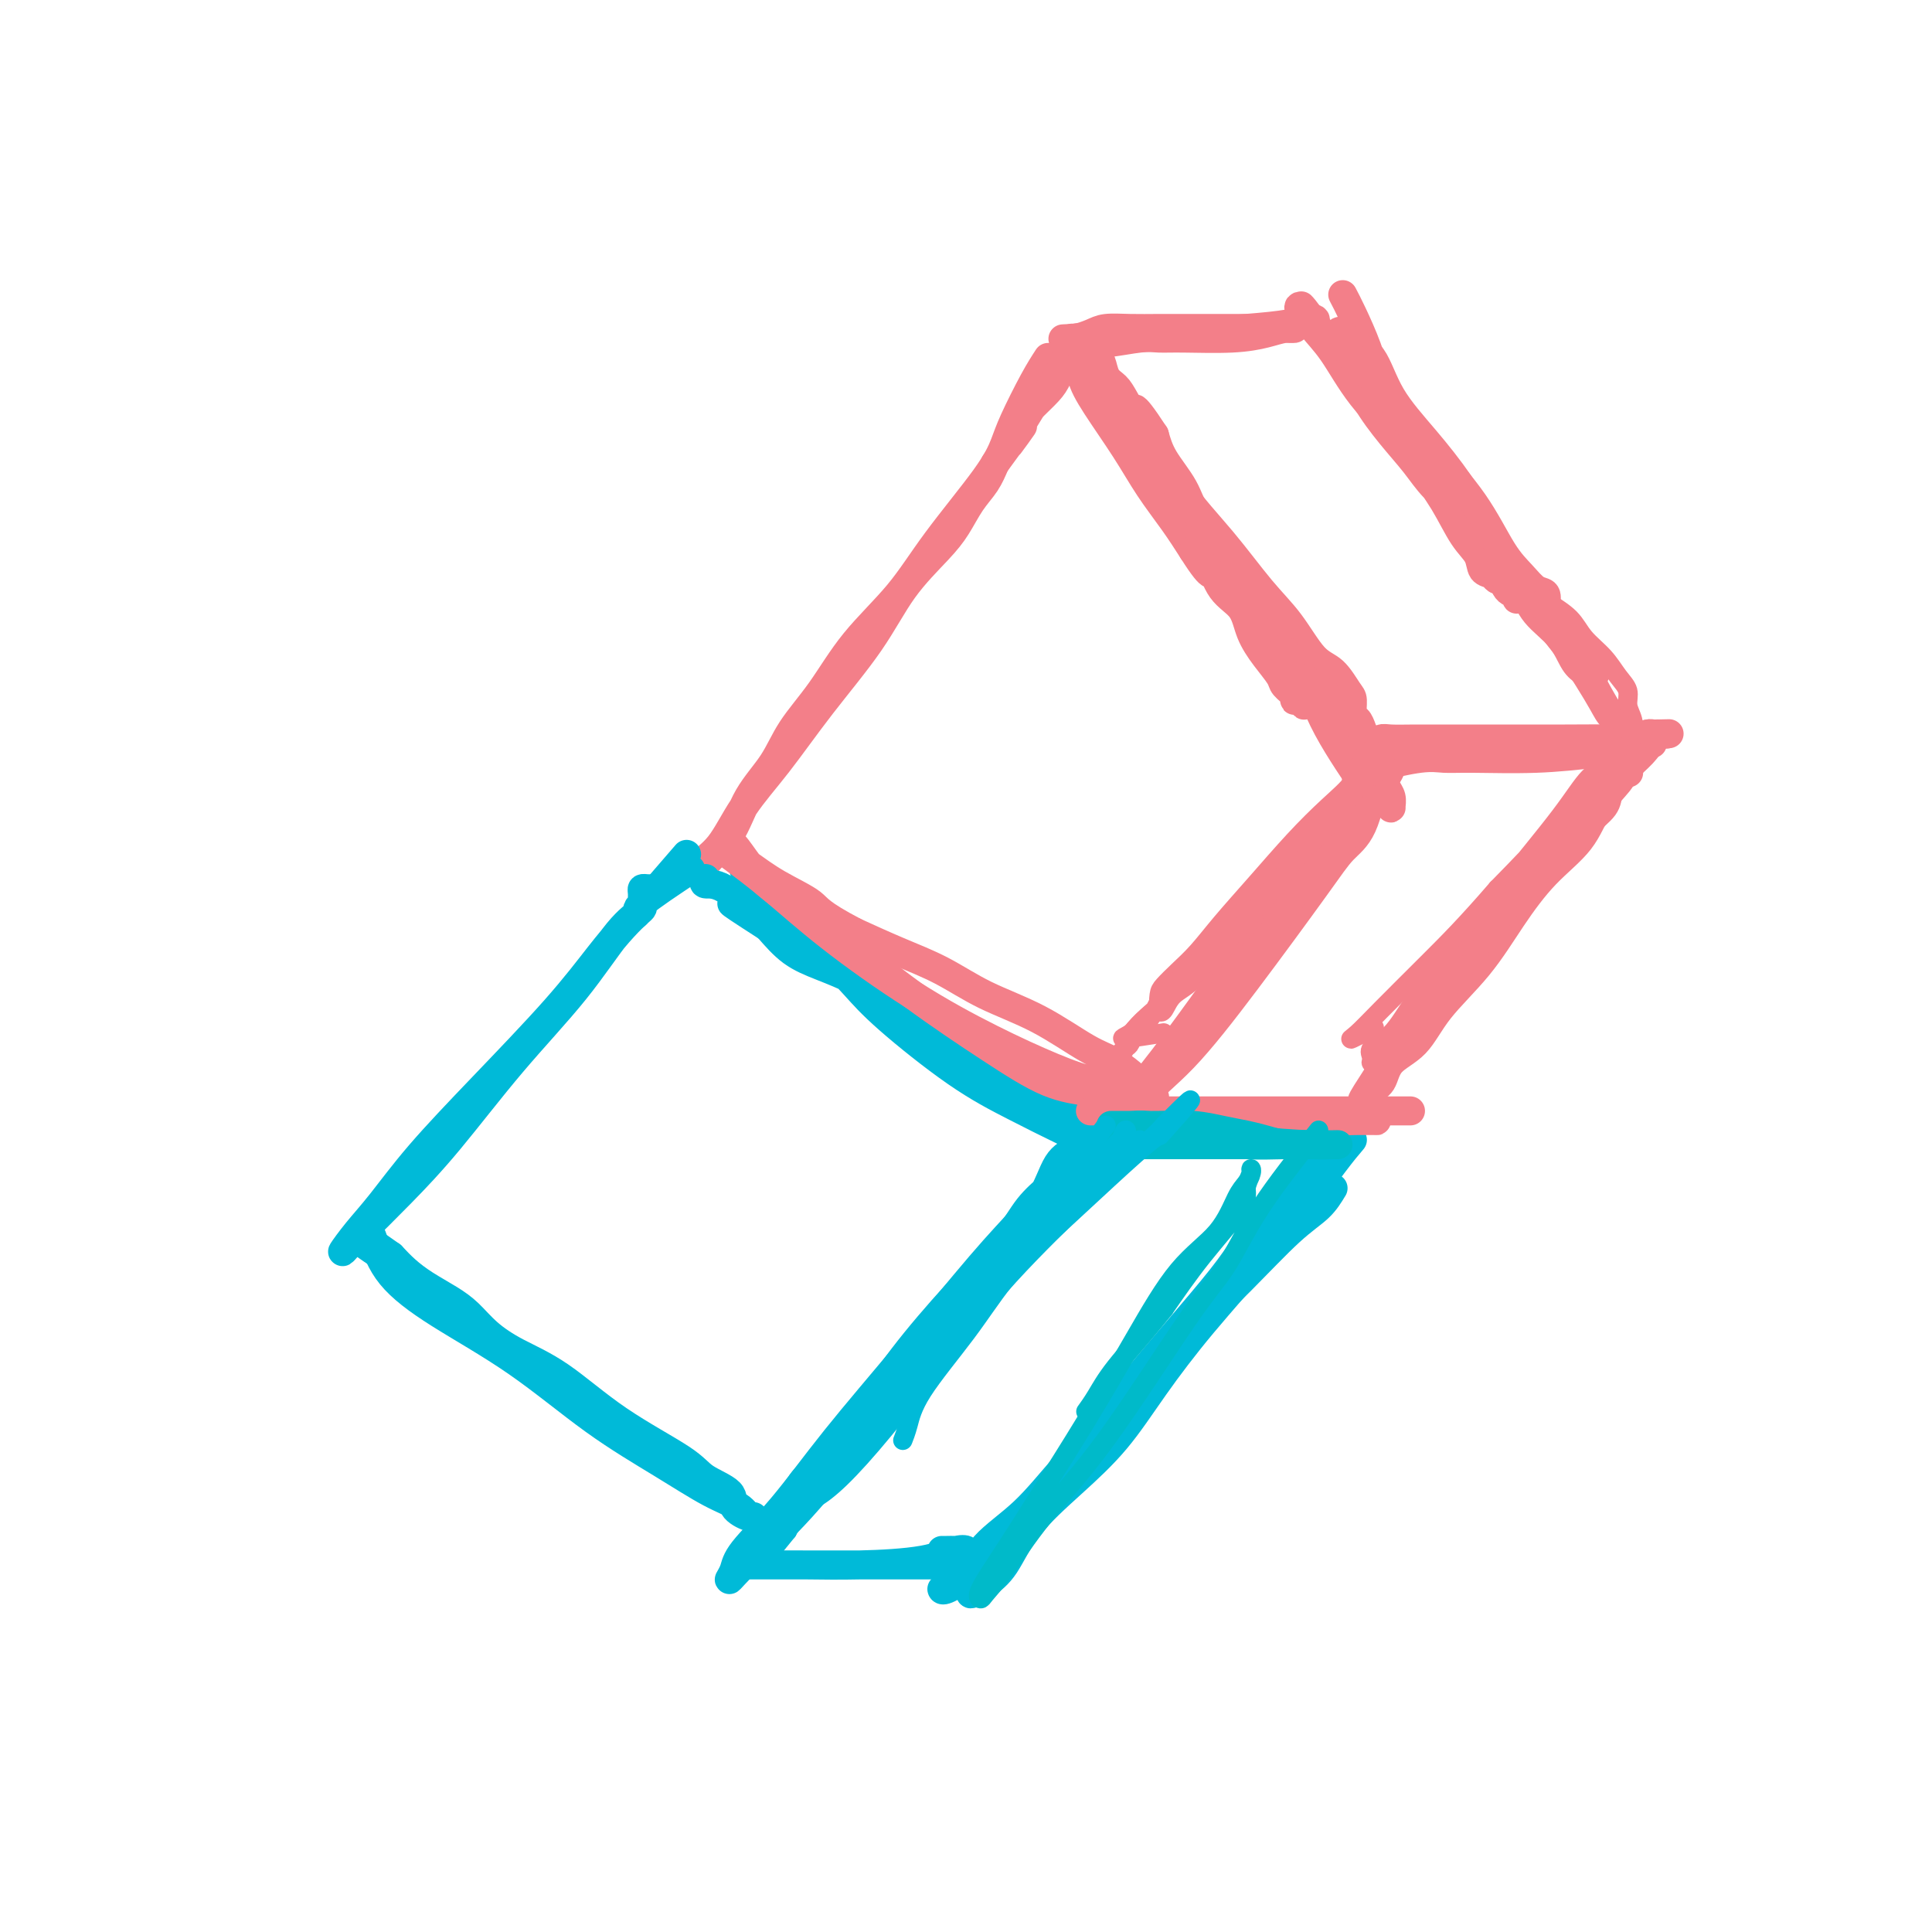 <svg viewBox='0 0 400 400' version='1.1' xmlns='http://www.w3.org/2000/svg' xmlns:xlink='http://www.w3.org/1999/xlink'><g fill='none' stroke='#F37F89' stroke-width='6' stroke-linecap='round' stroke-linejoin='round'><path d='M217,74c-0.861,1.325 -1.723,2.650 -3,5c-1.277,2.350 -2.970,5.724 -4,8c-1.030,2.276 -1.397,3.455 -2,5c-0.603,1.545 -1.443,3.457 -4,7c-2.557,3.543 -6.831,8.718 -10,13c-3.169,4.282 -5.234,7.673 -8,11c-2.766,3.327 -6.232,6.592 -9,10c-2.768,3.408 -4.839,6.958 -7,10c-2.161,3.042 -4.411,5.574 -6,8c-1.589,2.426 -2.516,4.746 -4,7c-1.484,2.254 -3.525,4.441 -5,7c-1.475,2.559 -2.384,5.490 -4,8c-1.616,2.510 -3.940,4.600 -5,6c-1.060,1.400 -0.857,2.109 -1,2c-0.143,-0.109 -0.634,-1.037 0,-2c0.634,-0.963 2.391,-1.961 4,-4c1.609,-2.039 3.071,-5.120 5,-8c1.929,-2.880 4.326,-5.561 7,-9c2.674,-3.439 5.626,-7.636 9,-12c3.374,-4.364 7.172,-8.894 10,-13c2.828,-4.106 4.687,-7.788 7,-11c2.313,-3.212 5.081,-5.955 7,-8c1.919,-2.045 2.989,-3.394 4,-5c1.011,-1.606 1.965,-3.471 3,-5c1.035,-1.529 2.153,-2.723 3,-4c0.847,-1.277 1.424,-2.639 2,-4'/><path d='M206,96c9.801,-13.481 4.302,-5.683 3,-4c-1.302,1.683 1.591,-2.751 3,-5c1.409,-2.249 1.333,-2.315 2,-3c0.667,-0.685 2.077,-1.991 3,-3c0.923,-1.009 1.357,-1.723 2,-3c0.643,-1.277 1.493,-3.116 2,-4c0.507,-0.884 0.671,-0.811 1,-1c0.329,-0.189 0.824,-0.640 1,-1c0.176,-0.360 0.033,-0.629 0,-1c-0.033,-0.371 0.044,-0.843 0,-1c-0.044,-0.157 -0.207,0.001 0,0c0.207,-0.001 0.786,-0.161 1,0c0.214,0.161 0.064,0.643 0,1c-0.064,0.357 -0.041,0.589 0,1c0.041,0.411 0.099,1.003 0,2c-0.099,0.997 -0.354,2.400 0,4c0.354,1.600 1.319,3.395 3,6c1.681,2.605 4.080,6.018 6,9c1.920,2.982 3.363,5.534 5,8c1.637,2.466 3.468,4.848 5,7c1.532,2.152 2.766,4.076 4,6'/><path d='M247,114c4.556,7.209 3.947,4.230 4,4c0.053,-0.230 0.767,2.288 2,4c1.233,1.712 2.983,2.618 4,4c1.017,1.382 1.299,3.238 2,5c0.701,1.762 1.819,3.429 3,5c1.181,1.571 2.424,3.047 3,4c0.576,0.953 0.484,1.384 1,2c0.516,0.616 1.641,1.417 2,2c0.359,0.583 -0.048,0.949 0,1c0.048,0.051 0.550,-0.213 1,0c0.450,0.213 0.849,0.903 1,1c0.151,0.097 0.053,-0.398 0,-1c-0.053,-0.602 -0.060,-1.312 0,-2c0.060,-0.688 0.186,-1.355 0,-2c-0.186,-0.645 -0.683,-1.267 -1,-2c-0.317,-0.733 -0.454,-1.578 -1,-2c-0.546,-0.422 -1.500,-0.422 -2,-1c-0.500,-0.578 -0.547,-1.733 -1,-3c-0.453,-1.267 -1.312,-2.647 -2,-4c-0.688,-1.353 -1.206,-2.678 -2,-4c-0.794,-1.322 -1.863,-2.641 -3,-4c-1.137,-1.359 -2.342,-2.757 -3,-4c-0.658,-1.243 -0.767,-2.330 -2,-4c-1.233,-1.670 -3.588,-3.922 -5,-6c-1.412,-2.078 -1.880,-3.983 -3,-6c-1.120,-2.017 -2.891,-4.148 -4,-6c-1.109,-1.852 -1.554,-3.426 -2,-5'/><path d='M239,90c-5.450,-8.348 -4.076,-4.717 -4,-4c0.076,0.717 -1.145,-1.480 -2,-3c-0.855,-1.520 -1.343,-2.361 -2,-3c-0.657,-0.639 -1.482,-1.074 -2,-2c-0.518,-0.926 -0.727,-2.342 -1,-3c-0.273,-0.658 -0.609,-0.558 -1,-1c-0.391,-0.442 -0.836,-1.425 -1,-2c-0.164,-0.575 -0.046,-0.742 0,-1c0.046,-0.258 0.021,-0.607 0,0c-0.021,0.607 -0.039,2.171 0,3c0.039,0.829 0.135,0.923 1,2c0.865,1.077 2.498,3.136 4,5c1.502,1.864 2.872,3.531 5,7c2.128,3.469 5.013,8.740 8,13c2.987,4.260 6.077,7.509 9,11c2.923,3.491 5.679,7.222 8,10c2.321,2.778 4.205,4.602 6,7c1.795,2.398 3.499,5.371 5,7c1.501,1.629 2.797,1.913 4,3c1.203,1.087 2.311,2.976 3,4c0.689,1.024 0.958,1.182 1,2c0.042,0.818 -0.143,2.295 0,3c0.143,0.705 0.613,0.637 1,1c0.387,0.363 0.692,1.158 1,2c0.308,0.842 0.619,1.731 1,2c0.381,0.269 0.833,-0.081 1,0c0.167,0.081 0.048,0.595 0,1c-0.048,0.405 -0.024,0.703 0,1'/><path d='M284,155c1.017,1.807 1.061,0.326 1,0c-0.061,-0.326 -0.227,0.505 0,1c0.227,0.495 0.845,0.655 1,1c0.155,0.345 -0.154,0.876 0,1c0.154,0.124 0.772,-0.159 1,0c0.228,0.159 0.065,0.760 0,1c-0.065,0.240 -0.033,0.120 0,0'/><path d='M285,160c-0.907,4.202 -1.814,8.404 -3,11c-1.186,2.596 -2.652,3.586 -4,5c-1.348,1.414 -2.579,3.253 -6,8c-3.421,4.747 -9.032,12.403 -14,19c-4.968,6.597 -9.292,12.134 -13,16c-3.708,3.866 -6.799,6.059 -9,9c-2.201,2.941 -3.510,6.628 -5,9c-1.490,2.372 -3.159,3.428 -4,4c-0.841,0.572 -0.852,0.661 -1,0c-0.148,-0.661 -0.431,-2.070 0,-3c0.431,-0.930 1.577,-1.381 3,-3c1.423,-1.619 3.124,-4.408 5,-7c1.876,-2.592 3.928,-4.989 7,-9c3.072,-4.011 7.166,-9.637 11,-15c3.834,-5.363 7.409,-10.462 11,-15c3.591,-4.538 7.200,-8.515 10,-12c2.800,-3.485 4.792,-6.477 7,-9c2.208,-2.523 4.632,-4.577 6,-6c1.368,-1.423 1.682,-2.216 2,-3c0.318,-0.784 0.642,-1.561 1,-2c0.358,-0.439 0.750,-0.541 1,-1c0.250,-0.459 0.357,-1.274 0,-1c-0.357,0.274 -1.179,1.637 -2,3'/><path d='M288,158c-0.480,0.685 -0.679,1.396 -2,4c-1.321,2.604 -3.766,7.101 -7,11c-3.234,3.899 -7.259,7.201 -11,12c-3.741,4.799 -7.197,11.095 -11,16c-3.803,4.905 -7.954,8.421 -11,12c-3.046,3.579 -4.988,7.223 -7,10c-2.012,2.777 -4.094,4.688 -6,7c-1.906,2.312 -3.637,5.026 -5,7c-1.363,1.974 -2.358,3.208 -3,4c-0.642,0.792 -0.932,1.143 -1,1c-0.068,-0.143 0.085,-0.781 0,-1c-0.085,-0.219 -0.407,-0.021 0,-1c0.407,-0.979 1.545,-3.137 2,-4c0.455,-0.863 0.228,-0.432 0,0'/><path d='M274,143c0.274,0.585 0.547,1.171 1,2c0.453,0.829 1.084,1.902 2,4c0.916,2.098 2.116,5.221 3,7c0.884,1.779 1.452,2.216 2,3c0.548,0.784 1.076,1.917 2,3c0.924,1.083 2.244,2.116 3,3c0.756,0.884 0.947,1.618 1,2c0.053,0.382 -0.033,0.412 0,0c0.033,-0.412 0.183,-1.264 0,-2c-0.183,-0.736 -0.700,-1.355 -1,-2c-0.300,-0.645 -0.383,-1.316 -1,-2c-0.617,-0.684 -1.769,-1.379 -2,-2c-0.231,-0.621 0.459,-1.166 0,-2c-0.459,-0.834 -2.067,-1.956 -3,-3c-0.933,-1.044 -1.190,-2.009 -2,-3c-0.810,-0.991 -2.171,-2.010 -3,-3c-0.829,-0.990 -1.125,-1.953 -2,-3c-0.875,-1.047 -2.327,-2.177 -3,-3c-0.673,-0.823 -0.566,-1.337 -1,-2c-0.434,-0.663 -1.410,-1.475 -2,-2c-0.590,-0.525 -0.795,-0.762 -1,-1'/><path d='M267,137c-3.088,-4.578 -0.809,-2.022 0,-1c0.809,1.022 0.148,0.512 0,1c-0.148,0.488 0.218,1.975 1,3c0.782,1.025 1.979,1.588 3,3c1.021,1.412 1.867,3.675 3,6c1.133,2.325 2.552,4.714 4,7c1.448,2.286 2.924,4.468 4,6c1.076,1.532 1.751,2.412 2,3c0.249,0.588 0.071,0.882 0,1c-0.071,0.118 -0.036,0.059 0,0'/><path d='M223,71c1.842,0.114 3.684,0.227 6,0c2.316,-0.227 5.105,-0.796 7,-1c1.895,-0.204 2.895,-0.044 4,0c1.105,0.044 2.316,-0.027 5,0c2.684,0.027 6.842,0.151 10,0c3.158,-0.151 5.317,-0.576 7,-1c1.683,-0.424 2.888,-0.846 4,-1c1.112,-0.154 2.129,-0.041 2,0c-0.129,0.041 -1.403,0.011 -2,0c-0.597,-0.011 -0.515,-0.003 -1,0c-0.485,0.003 -1.537,0.001 -2,0c-0.463,-0.001 -0.338,-0.000 -1,0c-0.662,0.000 -2.111,0.000 -3,0c-0.889,-0.000 -1.219,-0.000 -2,0c-0.781,0.000 -2.013,0.000 -3,0c-0.987,-0.000 -1.727,-0.001 -3,0c-1.273,0.001 -3.078,0.003 -5,0c-1.922,-0.003 -3.961,-0.011 -6,0c-2.039,0.011 -4.077,0.041 -6,0c-1.923,-0.041 -3.731,-0.155 -5,0c-1.269,0.155 -1.997,0.577 -3,1c-1.003,0.423 -2.279,0.845 -3,1c-0.721,0.155 -0.886,0.042 -1,0c-0.114,-0.042 -0.175,-0.012 0,0c0.175,0.012 0.588,0.006 1,0'/><path d='M223,70c-6.381,0.313 -0.832,0.095 2,0c2.832,-0.095 2.948,-0.066 4,0c1.052,0.066 3.039,0.171 6,0c2.961,-0.171 6.895,-0.616 11,-1c4.105,-0.384 8.382,-0.705 12,-1c3.618,-0.295 6.578,-0.564 9,-1c2.422,-0.436 4.306,-1.041 5,-1c0.694,0.041 0.198,0.726 0,1c-0.198,0.274 -0.099,0.137 0,0'/><path d='M278,61c0.553,1.054 1.105,2.107 2,4c0.895,1.893 2.132,4.625 3,7c0.868,2.375 1.365,4.393 2,6c0.635,1.607 1.407,2.803 3,6c1.593,3.197 4.009,8.394 6,12c1.991,3.606 3.559,5.620 5,8c1.441,2.380 2.755,5.125 4,7c1.245,1.875 2.422,2.878 3,4c0.578,1.122 0.558,2.361 1,3c0.442,0.639 1.345,0.677 2,1c0.655,0.323 1.063,0.933 1,1c-0.063,0.067 -0.598,-0.407 -1,-1c-0.402,-0.593 -0.671,-1.305 -1,-2c-0.329,-0.695 -0.717,-1.374 -1,-2c-0.283,-0.626 -0.462,-1.197 -1,-2c-0.538,-0.803 -1.437,-1.836 -2,-3c-0.563,-1.164 -0.791,-2.459 -2,-4c-1.209,-1.541 -3.400,-3.328 -5,-5c-1.600,-1.672 -2.609,-3.231 -4,-5c-1.391,-1.769 -3.163,-3.750 -5,-6c-1.837,-2.250 -3.740,-4.768 -5,-7c-1.260,-2.232 -1.878,-4.178 -3,-6c-1.122,-1.822 -2.749,-3.521 -4,-5c-1.251,-1.479 -2.125,-2.740 -3,-4'/><path d='M273,68c-6.141,-8.383 -2.993,-3.342 -2,-2c0.993,1.342 -0.168,-1.016 -1,-2c-0.832,-0.984 -1.336,-0.595 -1,0c0.336,0.595 1.510,1.395 2,2c0.490,0.605 0.296,1.014 1,2c0.704,0.986 2.305,2.551 4,5c1.695,2.449 3.483,5.784 6,9c2.517,3.216 5.762,6.312 9,10c3.238,3.688 6.469,7.968 9,12c2.531,4.032 4.362,7.816 6,10c1.638,2.184 3.082,2.767 4,4c0.918,1.233 1.311,3.116 2,4c0.689,0.884 1.674,0.767 2,1c0.326,0.233 -0.005,0.815 0,1c0.005,0.185 0.348,-0.026 0,-1c-0.348,-0.974 -1.385,-2.711 -2,-4c-0.615,-1.289 -0.808,-2.130 -1,-3c-0.192,-0.870 -0.383,-1.769 -1,-3c-0.617,-1.231 -1.661,-2.795 -3,-5c-1.339,-2.205 -2.972,-5.053 -5,-8c-2.028,-2.947 -4.452,-5.995 -7,-9c-2.548,-3.005 -5.219,-5.968 -7,-9c-1.781,-3.032 -2.673,-6.132 -4,-8c-1.327,-1.868 -3.088,-2.503 -4,-3c-0.912,-0.497 -0.975,-0.856 -1,-1c-0.025,-0.144 -0.013,-0.072 0,0'/><path d='M279,70c-3.535,-3.930 -0.873,1.245 1,4c1.873,2.755 2.959,3.090 4,4c1.041,0.910 2.039,2.396 4,5c1.961,2.604 4.885,6.327 8,10c3.115,3.673 6.422,7.298 9,11c2.578,3.702 4.428,7.483 6,10c1.572,2.517 2.866,3.771 4,5c1.134,1.229 2.108,2.432 3,3c0.892,0.568 1.702,0.499 2,1c0.298,0.501 0.085,1.572 0,2c-0.085,0.428 -0.043,0.214 0,0'/><path d='M311,118c1.482,1.239 2.964,2.479 4,4c1.036,1.521 1.625,3.325 3,5c1.375,1.675 3.534,3.221 5,5c1.466,1.779 2.237,3.791 3,5c0.763,1.209 1.517,1.614 2,2c0.483,0.386 0.697,0.754 1,1c0.303,0.246 0.697,0.372 1,0c0.303,-0.372 0.514,-1.241 0,-2c-0.514,-0.759 -1.755,-1.409 -2,-2c-0.245,-0.591 0.504,-1.125 0,-2c-0.504,-0.875 -2.261,-2.093 -3,-3c-0.739,-0.907 -0.459,-1.504 -1,-2c-0.541,-0.496 -1.903,-0.892 -3,-2c-1.097,-1.108 -1.929,-2.929 -3,-4c-1.071,-1.071 -2.380,-1.391 -3,-2c-0.620,-0.609 -0.550,-1.506 -1,-2c-0.450,-0.494 -1.420,-0.586 -2,-1c-0.580,-0.414 -0.772,-1.150 -1,-1c-0.228,0.150 -0.494,1.186 0,2c0.494,0.814 1.747,1.407 3,2'/><path d='M314,121c0.281,0.680 -0.016,0.879 1,2c1.016,1.121 3.344,3.162 5,5c1.656,1.838 2.640,3.472 4,5c1.360,1.528 3.097,2.950 4,4c0.903,1.050 0.972,1.729 1,2c0.028,0.271 0.014,0.136 0,0'/><path d='M284,159c3.759,-0.847 7.517,-1.694 10,-2c2.483,-0.306 3.689,-0.071 5,0c1.311,0.071 2.727,-0.023 6,0c3.273,0.023 8.402,0.164 13,0c4.598,-0.164 8.665,-0.632 12,-1c3.335,-0.368 5.939,-0.634 8,-1c2.061,-0.366 3.578,-0.830 4,-1c0.422,-0.170 -0.250,-0.046 -1,0c-0.750,0.046 -1.576,0.012 -3,0c-1.424,-0.012 -3.446,-0.003 -5,0c-1.554,0.003 -2.642,0.001 -5,0c-2.358,-0.001 -5.988,0.001 -10,0c-4.012,-0.001 -8.407,-0.004 -12,0c-3.593,0.004 -6.385,0.015 -9,0c-2.615,-0.015 -5.055,-0.057 -7,0c-1.945,0.057 -3.395,0.211 -4,0c-0.605,-0.211 -0.364,-0.789 0,-1c0.364,-0.211 0.851,-0.057 2,0c1.149,0.057 2.959,0.015 5,0c2.041,-0.015 4.312,-0.003 7,0c2.688,0.003 5.793,-0.003 10,0c4.207,0.003 9.517,0.015 14,0c4.483,-0.015 8.140,-0.055 11,0c2.860,0.055 4.924,0.207 6,0c1.076,-0.207 1.165,-0.773 1,-1c-0.165,-0.227 -0.582,-0.113 -1,0'/><path d='M341,152c8.000,-0.167 4.000,-0.083 0,0'/><path d='M345,152c-1.307,-0.042 -2.613,-0.084 -3,0c-0.387,0.084 0.147,0.295 0,1c-0.147,0.705 -0.973,1.905 -2,3c-1.027,1.095 -2.254,2.085 -3,3c-0.746,0.915 -1.012,1.756 -2,3c-0.988,1.244 -2.697,2.892 -4,5c-1.303,2.108 -2.200,4.676 -4,7c-1.800,2.324 -4.503,4.404 -7,7c-2.497,2.596 -4.788,5.708 -7,9c-2.212,3.292 -4.346,6.762 -7,10c-2.654,3.238 -5.830,6.242 -8,9c-2.170,2.758 -3.336,5.268 -5,7c-1.664,1.732 -3.826,2.686 -5,4c-1.174,1.314 -1.361,2.990 -2,4c-0.639,1.010 -1.729,1.355 -2,2c-0.271,0.645 0.279,1.591 0,2c-0.279,0.409 -1.385,0.280 -2,1c-0.615,0.720 -0.739,2.289 -1,3c-0.261,0.711 -0.658,0.563 -1,1c-0.342,0.437 -0.628,1.457 -1,2c-0.372,0.543 -0.831,0.608 -1,1c-0.169,0.392 -0.048,1.112 0,1c0.048,-0.112 0.024,-1.056 0,-2'/><path d='M278,235c-10.000,12.349 -1.501,1.721 2,-3c3.501,-4.721 2.005,-3.535 2,-4c-0.005,-0.465 1.482,-2.583 3,-5c1.518,-2.417 3.066,-5.134 5,-8c1.934,-2.866 4.252,-5.880 7,-9c2.748,-3.120 5.924,-6.348 9,-10c3.076,-3.652 6.053,-7.730 9,-11c2.947,-3.270 5.865,-5.731 8,-8c2.135,-2.269 3.486,-4.344 5,-6c1.514,-1.656 3.190,-2.891 4,-4c0.810,-1.109 0.752,-2.091 1,-3c0.248,-0.909 0.800,-1.746 1,-2c0.200,-0.254 0.047,0.076 0,0c-0.047,-0.076 0.012,-0.556 0,-1c-0.012,-0.444 -0.096,-0.851 0,-1c0.096,-0.149 0.372,-0.040 1,0c0.628,0.040 1.608,0.011 2,0c0.392,-0.011 0.196,-0.006 0,0'/></g>
<g fill='none' stroke='#00BAD8' stroke-width='6' stroke-linecap='round' stroke-linejoin='round'><path d='M223,238c-1.436,0.603 -2.873,1.206 -4,3c-1.127,1.794 -1.945,4.778 -4,8c-2.055,3.222 -5.348,6.682 -9,11c-3.652,4.318 -7.664,9.492 -11,14c-3.336,4.508 -5.997,8.348 -9,12c-3.003,3.652 -6.350,7.114 -9,10c-2.650,2.886 -4.603,5.195 -6,7c-1.397,1.805 -2.236,3.107 -3,4c-0.764,0.893 -1.452,1.378 -2,2c-0.548,0.622 -0.957,1.382 -1,1c-0.043,-0.382 0.279,-1.905 1,-3c0.721,-1.095 1.840,-1.761 3,-3c1.160,-1.239 2.361,-3.050 4,-5c1.639,-1.950 3.714,-4.040 6,-7c2.286,-2.960 4.781,-6.790 8,-11c3.219,-4.210 7.163,-8.802 11,-13c3.837,-4.198 7.568,-8.004 10,-11c2.432,-2.996 3.566,-5.184 5,-7c1.434,-1.816 3.168,-3.260 4,-4c0.832,-0.740 0.763,-0.776 1,-1c0.237,-0.224 0.781,-0.634 1,-1c0.219,-0.366 0.114,-0.686 0,-1c-0.114,-0.314 -0.237,-0.620 0,-1c0.237,-0.380 0.833,-0.833 1,-1c0.167,-0.167 -0.095,-0.048 0,0c0.095,0.048 0.548,0.024 1,0'/><path d='M221,241c8.499,-10.366 2.248,-2.280 0,1c-2.248,3.280 -0.491,1.756 -1,3c-0.509,1.244 -3.283,5.256 -7,10c-3.717,4.744 -8.375,10.220 -14,17c-5.625,6.780 -12.216,14.866 -18,22c-5.784,7.134 -10.762,13.318 -15,18c-4.238,4.682 -7.737,7.862 -10,10c-2.263,2.138 -3.292,3.232 -4,4c-0.708,0.768 -1.096,1.208 -1,1c0.096,-0.208 0.674,-1.063 1,-2c0.326,-0.937 0.398,-1.956 2,-4c1.602,-2.044 4.734,-5.115 8,-9c3.266,-3.885 6.666,-8.586 11,-14c4.334,-5.414 9.603,-11.542 15,-18c5.397,-6.458 10.921,-13.247 15,-18c4.079,-4.753 6.712,-7.470 9,-10c2.288,-2.530 4.231,-4.874 6,-6c1.769,-1.126 3.362,-1.036 4,-1c0.638,0.036 0.319,0.018 0,0'/><path d='M143,180c-4.183,2.781 -8.367,5.561 -10,7c-1.633,1.439 -0.716,1.536 -1,2c-0.284,0.464 -1.769,1.296 -4,4c-2.231,2.704 -5.206,7.281 -9,12c-3.794,4.719 -8.406,9.582 -13,15c-4.594,5.418 -9.170,11.392 -13,16c-3.830,4.608 -6.913,7.851 -10,11c-3.087,3.149 -6.176,6.205 -8,8c-1.824,1.795 -2.381,2.328 -3,3c-0.619,0.672 -1.300,1.483 -1,1c0.300,-0.483 1.582,-2.260 3,-4c1.418,-1.740 2.973,-3.444 5,-6c2.027,-2.556 4.527,-5.965 8,-10c3.473,-4.035 7.918,-8.696 13,-14c5.082,-5.304 10.801,-11.253 15,-16c4.199,-4.747 6.876,-8.293 9,-11c2.124,-2.707 3.694,-4.574 5,-6c1.306,-1.426 2.349,-2.410 3,-3c0.651,-0.590 0.909,-0.785 1,-1c0.091,-0.215 0.016,-0.450 0,-1c-0.016,-0.550 0.027,-1.415 0,-2c-0.027,-0.585 -0.123,-0.888 0,-1c0.123,-0.112 0.464,-0.032 1,0c0.536,0.032 1.268,0.016 2,0'/><path d='M136,184c10.667,-12.333 5.333,-6.167 0,0'/><path d='M280,236c-1.036,1.219 -2.072,2.438 -4,5c-1.928,2.562 -4.747,6.466 -7,9c-2.253,2.534 -3.940,3.697 -5,5c-1.060,1.303 -1.493,2.747 -4,6c-2.507,3.253 -7.086,8.317 -11,13c-3.914,4.683 -7.162,8.987 -10,13c-2.838,4.013 -5.266,7.736 -8,11c-2.734,3.264 -5.774,6.071 -9,9c-3.226,2.929 -6.638,5.981 -9,9c-2.362,3.019 -3.675,6.006 -5,8c-1.325,1.994 -2.661,2.994 -4,4c-1.339,1.006 -2.680,2.016 -3,2c-0.320,-0.016 0.383,-1.060 1,-2c0.617,-0.940 1.150,-1.778 2,-3c0.850,-1.222 2.018,-2.828 4,-5c1.982,-2.172 4.777,-4.910 8,-9c3.223,-4.090 6.875,-9.533 11,-15c4.125,-5.467 8.723,-10.959 13,-16c4.277,-5.041 8.232,-9.633 11,-13c2.768,-3.367 4.350,-5.511 6,-8c1.650,-2.489 3.367,-5.324 5,-7c1.633,-1.676 3.181,-2.193 4,-3c0.819,-0.807 0.910,-1.903 1,-3'/><path d='M267,246c10.449,-12.934 3.571,-3.270 1,0c-2.571,3.270 -0.833,0.144 0,-1c0.833,-1.144 0.763,-0.308 1,0c0.237,0.308 0.782,0.088 1,0c0.218,-0.088 0.109,-0.044 0,0'/><path d='M276,246c-0.825,1.363 -1.650,2.725 -3,4c-1.350,1.275 -3.226,2.462 -6,5c-2.774,2.538 -6.447,6.428 -10,10c-3.553,3.572 -6.986,6.827 -11,11c-4.014,4.173 -8.610,9.263 -13,14c-4.390,4.737 -8.574,9.119 -12,13c-3.426,3.881 -6.095,7.260 -9,10c-2.905,2.740 -6.046,4.839 -8,7c-1.954,2.161 -2.720,4.383 -4,6c-1.280,1.617 -3.076,2.628 -4,3c-0.924,0.372 -0.978,0.106 -1,0c-0.022,-0.106 -0.011,-0.053 0,0'/><path d='M198,324c-2.498,0.000 -4.996,0.000 -7,0c-2.004,-0.000 -3.514,-0.000 -5,0c-1.486,0.000 -2.946,0.000 -4,0c-1.054,-0.000 -1.700,-0.000 -4,0c-2.300,0.000 -6.253,0.000 -9,0c-2.747,-0.000 -4.286,-0.000 -6,0c-1.714,0.000 -3.602,0.000 -5,0c-1.398,-0.000 -2.308,-0.000 -3,0c-0.692,0.000 -1.168,0.001 -1,0c0.168,-0.001 0.980,-0.002 2,0c1.020,0.002 2.247,0.007 4,0c1.753,-0.007 4.030,-0.026 7,0c2.970,0.026 6.632,0.098 11,0c4.368,-0.098 9.441,-0.366 13,-1c3.559,-0.634 5.605,-1.634 7,-2c1.395,-0.366 2.139,-0.098 2,0c-0.139,0.098 -1.161,0.026 -2,0c-0.839,-0.026 -1.495,-0.007 -2,0c-0.505,0.007 -0.859,0.002 -1,0c-0.141,-0.002 -0.071,-0.001 0,0'/><path d='M77,256c0.939,2.698 1.878,5.395 4,8c2.122,2.605 5.427,5.117 10,8c4.573,2.883 10.416,6.137 16,10c5.584,3.863 10.911,8.335 16,12c5.089,3.665 9.942,6.523 14,9c4.058,2.477 7.321,4.574 10,6c2.679,1.426 4.773,2.181 6,3c1.227,0.819 1.587,1.703 2,2c0.413,0.297 0.879,0.008 1,0c0.121,-0.008 -0.102,0.266 -1,0c-0.898,-0.266 -2.472,-1.070 -3,-2c-0.528,-0.930 -0.010,-1.984 -1,-3c-0.990,-1.016 -3.488,-1.993 -5,-3c-1.512,-1.007 -2.039,-2.043 -5,-4c-2.961,-1.957 -8.357,-4.835 -13,-8c-4.643,-3.165 -8.533,-6.619 -12,-9c-3.467,-2.381 -6.510,-3.691 -9,-5c-2.490,-1.309 -4.427,-2.619 -6,-4c-1.573,-1.381 -2.780,-2.834 -4,-4c-1.220,-1.166 -2.451,-2.044 -4,-3c-1.549,-0.956 -3.417,-1.988 -5,-3c-1.583,-1.012 -2.881,-2.003 -4,-3c-1.119,-0.997 -2.060,-1.998 -3,-3'/><path d='M81,260c-12.022,-8.532 -5.078,-2.860 -3,-1c2.078,1.860 -0.711,-0.090 -2,-1c-1.289,-0.910 -1.077,-0.780 -1,-1c0.077,-0.220 0.021,-0.790 0,-1c-0.021,-0.210 -0.006,-0.060 0,0c0.006,0.060 0.003,0.030 0,0'/><path d='M154,180c1.584,2.538 3.167,5.076 6,8c2.833,2.924 6.914,6.234 10,9c3.086,2.766 5.177,4.988 7,7c1.823,2.012 3.380,3.814 7,7c3.620,3.186 9.305,7.756 14,11c4.695,3.244 8.401,5.160 12,7c3.599,1.840 7.090,3.602 10,5c2.910,1.398 5.240,2.431 7,3c1.760,0.569 2.951,0.674 4,1c1.049,0.326 1.955,0.872 2,1c0.045,0.128 -0.770,-0.161 -2,-1c-1.230,-0.839 -2.876,-2.227 -4,-3c-1.124,-0.773 -1.725,-0.929 -3,-2c-1.275,-1.071 -3.224,-3.056 -6,-5c-2.776,-1.944 -6.380,-3.847 -10,-6c-3.620,-2.153 -7.258,-4.556 -11,-7c-3.742,-2.444 -7.588,-4.928 -11,-7c-3.412,-2.072 -6.389,-3.731 -9,-5c-2.611,-1.269 -4.857,-2.149 -7,-3c-2.143,-0.851 -4.184,-1.672 -6,-3c-1.816,-1.328 -3.408,-3.164 -5,-5'/><path d='M159,192c-12.093,-7.791 -6.326,-4.270 -5,-4c1.326,0.270 -1.788,-2.712 -4,-4c-2.212,-1.288 -3.521,-0.881 -4,-1c-0.479,-0.119 -0.129,-0.763 0,-1c0.129,-0.237 0.037,-0.068 0,0c-0.037,0.068 -0.018,0.034 0,0'/></g>
<g fill='none' stroke='#F37F89' stroke-width='6' stroke-linecap='round' stroke-linejoin='round'><path d='M151,177c2.855,2.128 5.709,4.257 9,7c3.291,2.743 7.017,6.101 12,10c4.983,3.899 11.222,8.340 17,12c5.778,3.660 11.095,6.539 16,9c4.905,2.461 9.399,4.505 13,6c3.601,1.495 6.308,2.442 9,3c2.692,0.558 5.369,0.727 7,1c1.631,0.273 2.216,0.650 3,1c0.784,0.350 1.768,0.673 2,1c0.232,0.327 -0.289,0.660 -1,0c-0.711,-0.660 -1.613,-2.311 -2,-3c-0.387,-0.689 -0.260,-0.416 -1,-1c-0.740,-0.584 -2.347,-2.025 -4,-3c-1.653,-0.975 -3.352,-1.485 -6,-3c-2.648,-1.515 -6.245,-4.036 -10,-6c-3.755,-1.964 -7.666,-3.372 -11,-5c-3.334,-1.628 -6.090,-3.477 -9,-5c-2.910,-1.523 -5.974,-2.721 -9,-4c-3.026,-1.279 -6.013,-2.640 -9,-4'/><path d='M177,193c-7.578,-3.958 -7.523,-4.853 -9,-6c-1.477,-1.147 -4.487,-2.545 -7,-4c-2.513,-1.455 -4.528,-2.967 -6,-4c-1.472,-1.033 -2.400,-1.585 -3,-2c-0.600,-0.415 -0.872,-0.691 -1,-1c-0.128,-0.309 -0.111,-0.652 0,-1c0.111,-0.348 0.318,-0.702 1,0c0.682,0.702 1.840,2.460 3,4c1.160,1.540 2.324,2.860 5,5c2.676,2.140 6.866,5.098 12,9c5.134,3.902 11.213,8.748 17,13c5.787,4.252 11.281,7.910 16,11c4.719,3.090 8.662,5.613 12,7c3.338,1.387 6.070,1.640 8,2c1.930,0.360 3.058,0.828 4,1c0.942,0.172 1.698,0.049 2,0c0.302,-0.049 0.151,-0.025 0,0'/><path d='M234,230c0.147,0.000 0.295,0.000 1,0c0.705,0.000 1.968,0.000 4,0c2.032,-0.000 4.832,0.000 7,0c2.168,0.000 3.704,0.000 5,0c1.296,-0.000 2.351,0.000 6,0c3.649,0.000 9.890,0.000 15,0c5.110,0.000 9.087,0.000 12,0c2.913,0.000 4.762,-0.000 6,0c1.238,0.000 1.866,0.000 2,0c0.134,0.000 -0.227,0.000 -1,0c-0.773,0.000 -1.958,0.000 -3,0c-1.042,-0.000 -1.941,-0.000 -3,0c-1.059,0.000 -2.278,-0.000 -4,0c-1.722,0.000 -3.948,-0.000 -6,0c-2.052,0.000 -3.932,0.000 -6,0c-2.068,0.000 -4.324,0.000 -7,0c-2.676,0.000 -5.771,0.000 -9,0c-3.229,0.000 -6.592,0.000 -9,0c-2.408,0.000 -3.863,0.000 -6,0c-2.137,0.000 -4.957,0.000 -7,0c-2.043,0.000 -3.308,0.000 -4,0c-0.692,0.000 -0.810,0.000 -1,0c-0.190,0.000 -0.453,0.000 0,0c0.453,0.000 1.622,0.000 3,0c1.378,0.000 2.965,-0.000 5,0c2.035,0.000 4.517,0.000 7,0'/><path d='M241,230c4.223,0.166 7.782,0.580 13,1c5.218,0.420 12.096,0.845 17,1c4.904,0.155 7.834,0.042 10,0c2.166,-0.042 3.568,-0.011 4,0c0.432,0.011 -0.105,0.003 -1,0c-0.895,-0.003 -2.147,-0.001 -3,0c-0.853,0.001 -1.307,0.000 -2,0c-0.693,-0.000 -1.627,-0.000 -2,0c-0.373,0.000 -0.187,0.000 0,0'/></g>
<g fill='none' stroke='#00BAC9' stroke-width='6' stroke-linecap='round' stroke-linejoin='round'><path d='M229,237c1.615,0.000 3.230,0.000 5,0c1.770,-0.000 3.694,-0.000 6,0c2.306,0.000 4.995,0.000 8,0c3.005,-0.000 6.326,-0.000 9,0c2.674,0.000 4.700,0.000 7,0c2.300,-0.000 4.874,-0.000 6,0c1.126,0.000 0.805,0.001 1,0c0.195,-0.001 0.905,-0.003 1,0c0.095,0.003 -0.427,0.012 -1,0c-0.573,-0.012 -1.197,-0.044 -2,0c-0.803,0.044 -1.783,0.166 -3,0c-1.217,-0.166 -2.670,-0.619 -4,-1c-1.330,-0.381 -2.536,-0.691 -4,-1c-1.464,-0.309 -3.187,-0.619 -5,-1c-1.813,-0.381 -3.716,-0.834 -6,-1c-2.284,-0.166 -4.951,-0.044 -7,0c-2.049,0.044 -3.482,0.012 -5,0c-1.518,-0.012 -3.120,-0.004 -4,0c-0.880,0.004 -1.037,0.004 -1,0c0.037,-0.004 0.268,-0.011 1,0c0.732,0.011 1.966,0.042 3,0c1.034,-0.042 1.867,-0.155 4,0c2.133,0.155 5.567,0.577 9,1'/><path d='M247,234c4.540,0.547 7.892,1.415 12,2c4.108,0.585 8.974,0.889 12,1c3.026,0.111 4.214,0.030 5,0c0.786,-0.030 1.171,-0.007 1,0c-0.171,0.007 -0.898,-0.001 -2,0c-1.102,0.001 -2.579,0.011 -4,0c-1.421,-0.011 -2.787,-0.041 -5,0c-2.213,0.041 -5.273,0.155 -8,0c-2.727,-0.155 -5.119,-0.577 -8,-1c-2.881,-0.423 -6.250,-0.845 -9,-1c-2.750,-0.155 -4.881,-0.041 -6,0c-1.119,0.041 -1.224,0.011 -1,0c0.224,-0.011 0.778,-0.003 1,0c0.222,0.003 0.111,0.002 0,0'/></g>
<g fill='none' stroke='#F37F89' stroke-width='4' stroke-linecap='round' stroke-linejoin='round'><path d='M287,158c-2.925,2.408 -5.849,4.816 -8,7c-2.151,2.184 -3.528,4.145 -5,6c-1.472,1.855 -3.038,3.604 -6,7c-2.962,3.396 -7.319,8.440 -11,13c-3.681,4.560 -6.685,8.638 -9,11c-2.315,2.362 -3.939,3.010 -5,4c-1.061,0.990 -1.558,2.324 -2,3c-0.442,0.676 -0.829,0.696 -1,0c-0.171,-0.696 -0.127,-2.108 0,-3c0.127,-0.892 0.337,-1.263 1,-2c0.663,-0.737 1.778,-1.840 3,-3c1.222,-1.160 2.552,-2.378 4,-4c1.448,-1.622 3.015,-3.648 5,-6c1.985,-2.352 4.387,-5.029 7,-8c2.613,-2.971 5.435,-6.235 8,-9c2.565,-2.765 4.872,-5.031 7,-7c2.128,-1.969 4.077,-3.640 5,-5c0.923,-1.360 0.822,-2.407 1,-3c0.178,-0.593 0.636,-0.731 1,-1c0.364,-0.269 0.633,-0.669 1,-1c0.367,-0.331 0.833,-0.594 1,-1c0.167,-0.406 0.034,-0.954 0,-1c-0.034,-0.046 0.029,0.411 0,1c-0.029,0.589 -0.151,1.311 -1,3c-0.849,1.689 -2.424,4.344 -4,7'/><path d='M279,166c-2.330,3.077 -6.154,6.271 -10,11c-3.846,4.729 -7.715,10.995 -12,16c-4.285,5.005 -8.988,8.749 -13,12c-4.012,3.251 -7.334,6.007 -9,8c-1.666,1.993 -1.675,3.222 -2,4c-0.325,0.778 -0.967,1.105 -1,1c-0.033,-0.105 0.544,-0.641 1,-1c0.456,-0.359 0.793,-0.542 1,-1c0.207,-0.458 0.284,-1.190 1,-2c0.716,-0.810 2.072,-1.698 3,-3c0.928,-1.302 1.429,-3.017 3,-5c1.571,-1.983 4.212,-4.234 7,-7c2.788,-2.766 5.723,-6.047 9,-10c3.277,-3.953 6.897,-8.580 10,-12c3.103,-3.420 5.689,-5.635 8,-8c2.311,-2.365 4.346,-4.879 5,-6c0.654,-1.121 -0.072,-0.848 0,-1c0.072,-0.152 0.944,-0.728 1,-1c0.056,-0.272 -0.702,-0.242 -1,0c-0.298,0.242 -0.134,0.694 0,1c0.134,0.306 0.239,0.466 0,1c-0.239,0.534 -0.824,1.442 -1,2c-0.176,0.558 0.055,0.766 0,1c-0.055,0.234 -0.396,0.496 -1,1c-0.604,0.504 -1.470,1.251 -2,2c-0.530,0.749 -0.723,1.500 -2,3c-1.277,1.500 -3.639,3.750 -6,6'/><path d='M268,178c-3.075,3.936 -4.762,6.276 -7,9c-2.238,2.724 -5.027,5.831 -8,9c-2.973,3.169 -6.130,6.401 -9,9c-2.870,2.599 -5.454,4.567 -7,6c-1.546,1.433 -2.054,2.333 -3,3c-0.946,0.667 -2.332,1.103 -1,1c1.332,-0.103 5.380,-0.744 7,-1c1.620,-0.256 0.810,-0.128 0,0'/><path d='M339,156c-0.675,1.292 -1.350,2.583 -3,5c-1.650,2.417 -4.276,5.959 -8,10c-3.724,4.041 -8.547,8.579 -13,14c-4.453,5.421 -8.537,11.723 -12,16c-3.463,4.277 -6.304,6.527 -9,9c-2.696,2.473 -5.247,5.168 -7,7c-1.753,1.832 -2.708,2.800 -3,3c-0.292,0.200 0.080,-0.369 0,-1c-0.080,-0.631 -0.611,-1.326 0,-2c0.611,-0.674 2.364,-1.329 4,-3c1.636,-1.671 3.153,-4.359 5,-7c1.847,-2.641 4.022,-5.235 7,-9c2.978,-3.765 6.760,-8.700 11,-14c4.240,-5.300 8.940,-10.963 12,-15c3.060,-4.037 4.481,-6.446 6,-8c1.519,-1.554 3.137,-2.253 4,-3c0.863,-0.747 0.970,-1.541 1,-2c0.030,-0.459 -0.019,-0.583 0,-1c0.019,-0.417 0.104,-1.125 0,-1c-0.104,0.125 -0.399,1.085 -1,2c-0.601,0.915 -1.508,1.785 -3,4c-1.492,2.215 -3.569,5.776 -7,10c-3.431,4.224 -8.215,9.112 -13,14'/><path d='M310,184c-6.349,7.352 -10.222,11.230 -14,15c-3.778,3.770 -7.460,7.430 -10,10c-2.540,2.570 -3.939,4.050 -5,5c-1.061,0.950 -1.786,1.371 -1,1c0.786,-0.371 3.082,-1.535 4,-2c0.918,-0.465 0.459,-0.233 0,0'/><path d='M320,126c1.808,3.084 3.617,6.168 5,8c1.383,1.832 2.342,2.413 3,3c0.658,0.587 1.017,1.179 2,3c0.983,1.821 2.590,4.871 4,7c1.410,2.129 2.622,3.336 3,4c0.378,0.664 -0.079,0.785 0,1c0.079,0.215 0.695,0.522 1,0c0.305,-0.522 0.298,-1.875 0,-3c-0.298,-1.125 -0.888,-2.022 -1,-3c-0.112,-0.978 0.253,-2.036 0,-3c-0.253,-0.964 -1.126,-1.834 -2,-3c-0.874,-1.166 -1.750,-2.627 -3,-4c-1.250,-1.373 -2.874,-2.657 -4,-4c-1.126,-1.343 -1.753,-2.746 -3,-4c-1.247,-1.254 -3.116,-2.359 -4,-3c-0.884,-0.641 -0.785,-0.818 -1,-1c-0.215,-0.182 -0.743,-0.368 -1,0c-0.257,0.368 -0.242,1.290 0,2c0.242,0.710 0.712,1.207 1,2c0.288,0.793 0.395,1.880 1,3c0.605,1.120 1.709,2.272 3,4c1.291,1.728 2.769,4.030 4,6c1.231,1.970 2.216,3.607 3,5c0.784,1.393 1.367,2.541 2,3c0.633,0.459 1.317,0.230 2,0'/><path d='M335,149c2.333,3.000 1.167,1.500 0,0'/></g>
<g fill='none' stroke='#00BAC9' stroke-width='4' stroke-linecap='round' stroke-linejoin='round'><path d='M273,234c-4.408,5.563 -8.816,11.126 -12,16c-3.184,4.874 -5.145,9.058 -7,12c-1.855,2.942 -3.604,4.641 -8,11c-4.396,6.359 -11.440,17.379 -17,25c-5.560,7.621 -9.637,11.844 -13,16c-3.363,4.156 -6.012,8.244 -8,11c-1.988,2.756 -3.317,4.181 -4,5c-0.683,0.819 -0.721,1.032 -1,1c-0.279,-0.032 -0.798,-0.308 0,-2c0.798,-1.692 2.913,-4.800 5,-8c2.087,-3.200 4.148,-6.492 7,-11c2.852,-4.508 6.497,-10.233 10,-16c3.503,-5.767 6.864,-11.575 10,-17c3.136,-5.425 6.045,-10.465 9,-14c2.955,-3.535 5.954,-5.564 8,-8c2.046,-2.436 3.138,-5.278 4,-7c0.862,-1.722 1.495,-2.322 2,-3c0.505,-0.678 0.884,-1.432 1,-2c0.116,-0.568 -0.031,-0.950 0,-1c0.031,-0.050 0.240,0.233 0,1c-0.240,0.767 -0.930,2.020 -1,3c-0.070,0.980 0.481,1.687 -1,4c-1.481,2.313 -4.995,6.232 -8,10c-3.005,3.768 -5.503,7.384 -8,11'/><path d='M241,271c-4.530,5.651 -7.853,9.278 -10,12c-2.147,2.722 -3.116,4.541 -4,6c-0.884,1.459 -1.681,2.560 -2,3c-0.319,0.440 -0.159,0.220 0,0'/></g>
<g fill='none' stroke='#00BAD8' stroke-width='4' stroke-linecap='round' stroke-linejoin='round'><path d='M229,233c-2.380,3.101 -4.760,6.202 -6,8c-1.240,1.798 -1.339,2.294 -2,3c-0.661,0.706 -1.883,1.623 -4,5c-2.117,3.377 -5.128,9.214 -9,15c-3.872,5.786 -8.606,11.522 -13,17c-4.394,5.478 -8.448,10.698 -12,15c-3.552,4.302 -6.603,7.685 -9,10c-2.397,2.315 -4.140,3.562 -5,4c-0.860,0.438 -0.836,0.066 -1,0c-0.164,-0.066 -0.515,0.175 0,-1c0.515,-1.175 1.897,-3.765 4,-7c2.103,-3.235 4.926,-7.114 8,-11c3.074,-3.886 6.399,-7.779 10,-12c3.601,-4.221 7.478,-8.769 11,-13c3.522,-4.231 6.687,-8.146 9,-11c2.313,-2.854 3.772,-4.649 5,-6c1.228,-1.351 2.223,-2.259 3,-3c0.777,-0.741 1.334,-1.315 2,-2c0.666,-0.685 1.440,-1.481 2,-2c0.560,-0.519 0.907,-0.762 1,-1c0.093,-0.238 -0.067,-0.470 0,0c0.067,0.470 0.360,1.642 -1,4c-1.360,2.358 -4.373,5.903 -8,10c-3.627,4.097 -7.869,8.748 -13,15c-5.131,6.252 -11.151,14.106 -17,21c-5.849,6.894 -11.528,12.827 -15,17c-3.472,4.173 -4.736,6.587 -6,9'/><path d='M163,317c-9.826,12.206 -4.891,5.221 -2,1c2.891,-4.221 3.737,-5.680 6,-9c2.263,-3.320 5.942,-8.502 10,-14c4.058,-5.498 8.494,-11.311 14,-17c5.506,-5.689 12.081,-11.253 17,-16c4.919,-4.747 8.183,-8.678 11,-12c2.817,-3.322 5.187,-6.037 7,-8c1.813,-1.963 3.068,-3.176 4,-4c0.932,-0.824 1.539,-1.259 2,-2c0.461,-0.741 0.774,-1.788 1,-2c0.226,-0.212 0.365,0.412 0,1c-0.365,0.588 -1.235,1.139 -2,2c-0.765,0.861 -1.425,2.032 -3,4c-1.575,1.968 -4.067,4.735 -7,8c-2.933,3.265 -6.309,7.030 -10,11c-3.691,3.970 -7.696,8.144 -11,12c-3.304,3.856 -5.906,7.393 -9,11c-3.094,3.607 -6.680,7.283 -9,10c-2.320,2.717 -3.372,4.476 -4,5c-0.628,0.524 -0.831,-0.185 -1,0c-0.169,0.185 -0.305,1.265 1,0c1.305,-1.265 4.051,-4.874 7,-8c2.949,-3.126 6.099,-5.769 10,-10c3.901,-4.231 8.551,-10.052 14,-16c5.449,-5.948 11.698,-12.025 17,-17c5.302,-4.975 9.658,-8.850 12,-11c2.342,-2.150 2.671,-2.575 3,-3'/><path d='M241,233c10.054,-10.149 3.687,-3.022 1,0c-2.687,3.022 -1.696,1.940 -2,2c-0.304,0.060 -1.905,1.261 -5,4c-3.095,2.739 -7.685,7.014 -12,11c-4.315,3.986 -8.357,7.682 -13,12c-4.643,4.318 -9.889,9.258 -14,14c-4.111,4.742 -7.088,9.285 -10,13c-2.912,3.715 -5.759,6.602 -8,9c-2.241,2.398 -3.878,4.309 -5,6c-1.122,1.691 -1.731,3.163 -2,3c-0.269,-0.163 -0.197,-1.961 1,-4c1.197,-2.039 3.520,-4.320 6,-7c2.480,-2.680 5.118,-5.760 9,-10c3.882,-4.240 9.007,-9.642 13,-14c3.993,-4.358 6.855,-7.674 8,-9c1.145,-1.326 0.572,-0.663 0,0'/><path d='M236,236c-3.865,2.790 -7.729,5.580 -10,8c-2.271,2.420 -2.947,4.470 -4,6c-1.053,1.530 -2.481,2.541 -5,5c-2.519,2.459 -6.129,6.365 -9,10c-2.871,3.635 -5.004,6.999 -8,11c-2.996,4.001 -6.855,8.639 -9,12c-2.145,3.361 -2.578,5.443 -3,7c-0.422,1.557 -0.835,2.588 -1,3c-0.165,0.412 -0.083,0.206 0,0'/></g>
</svg>